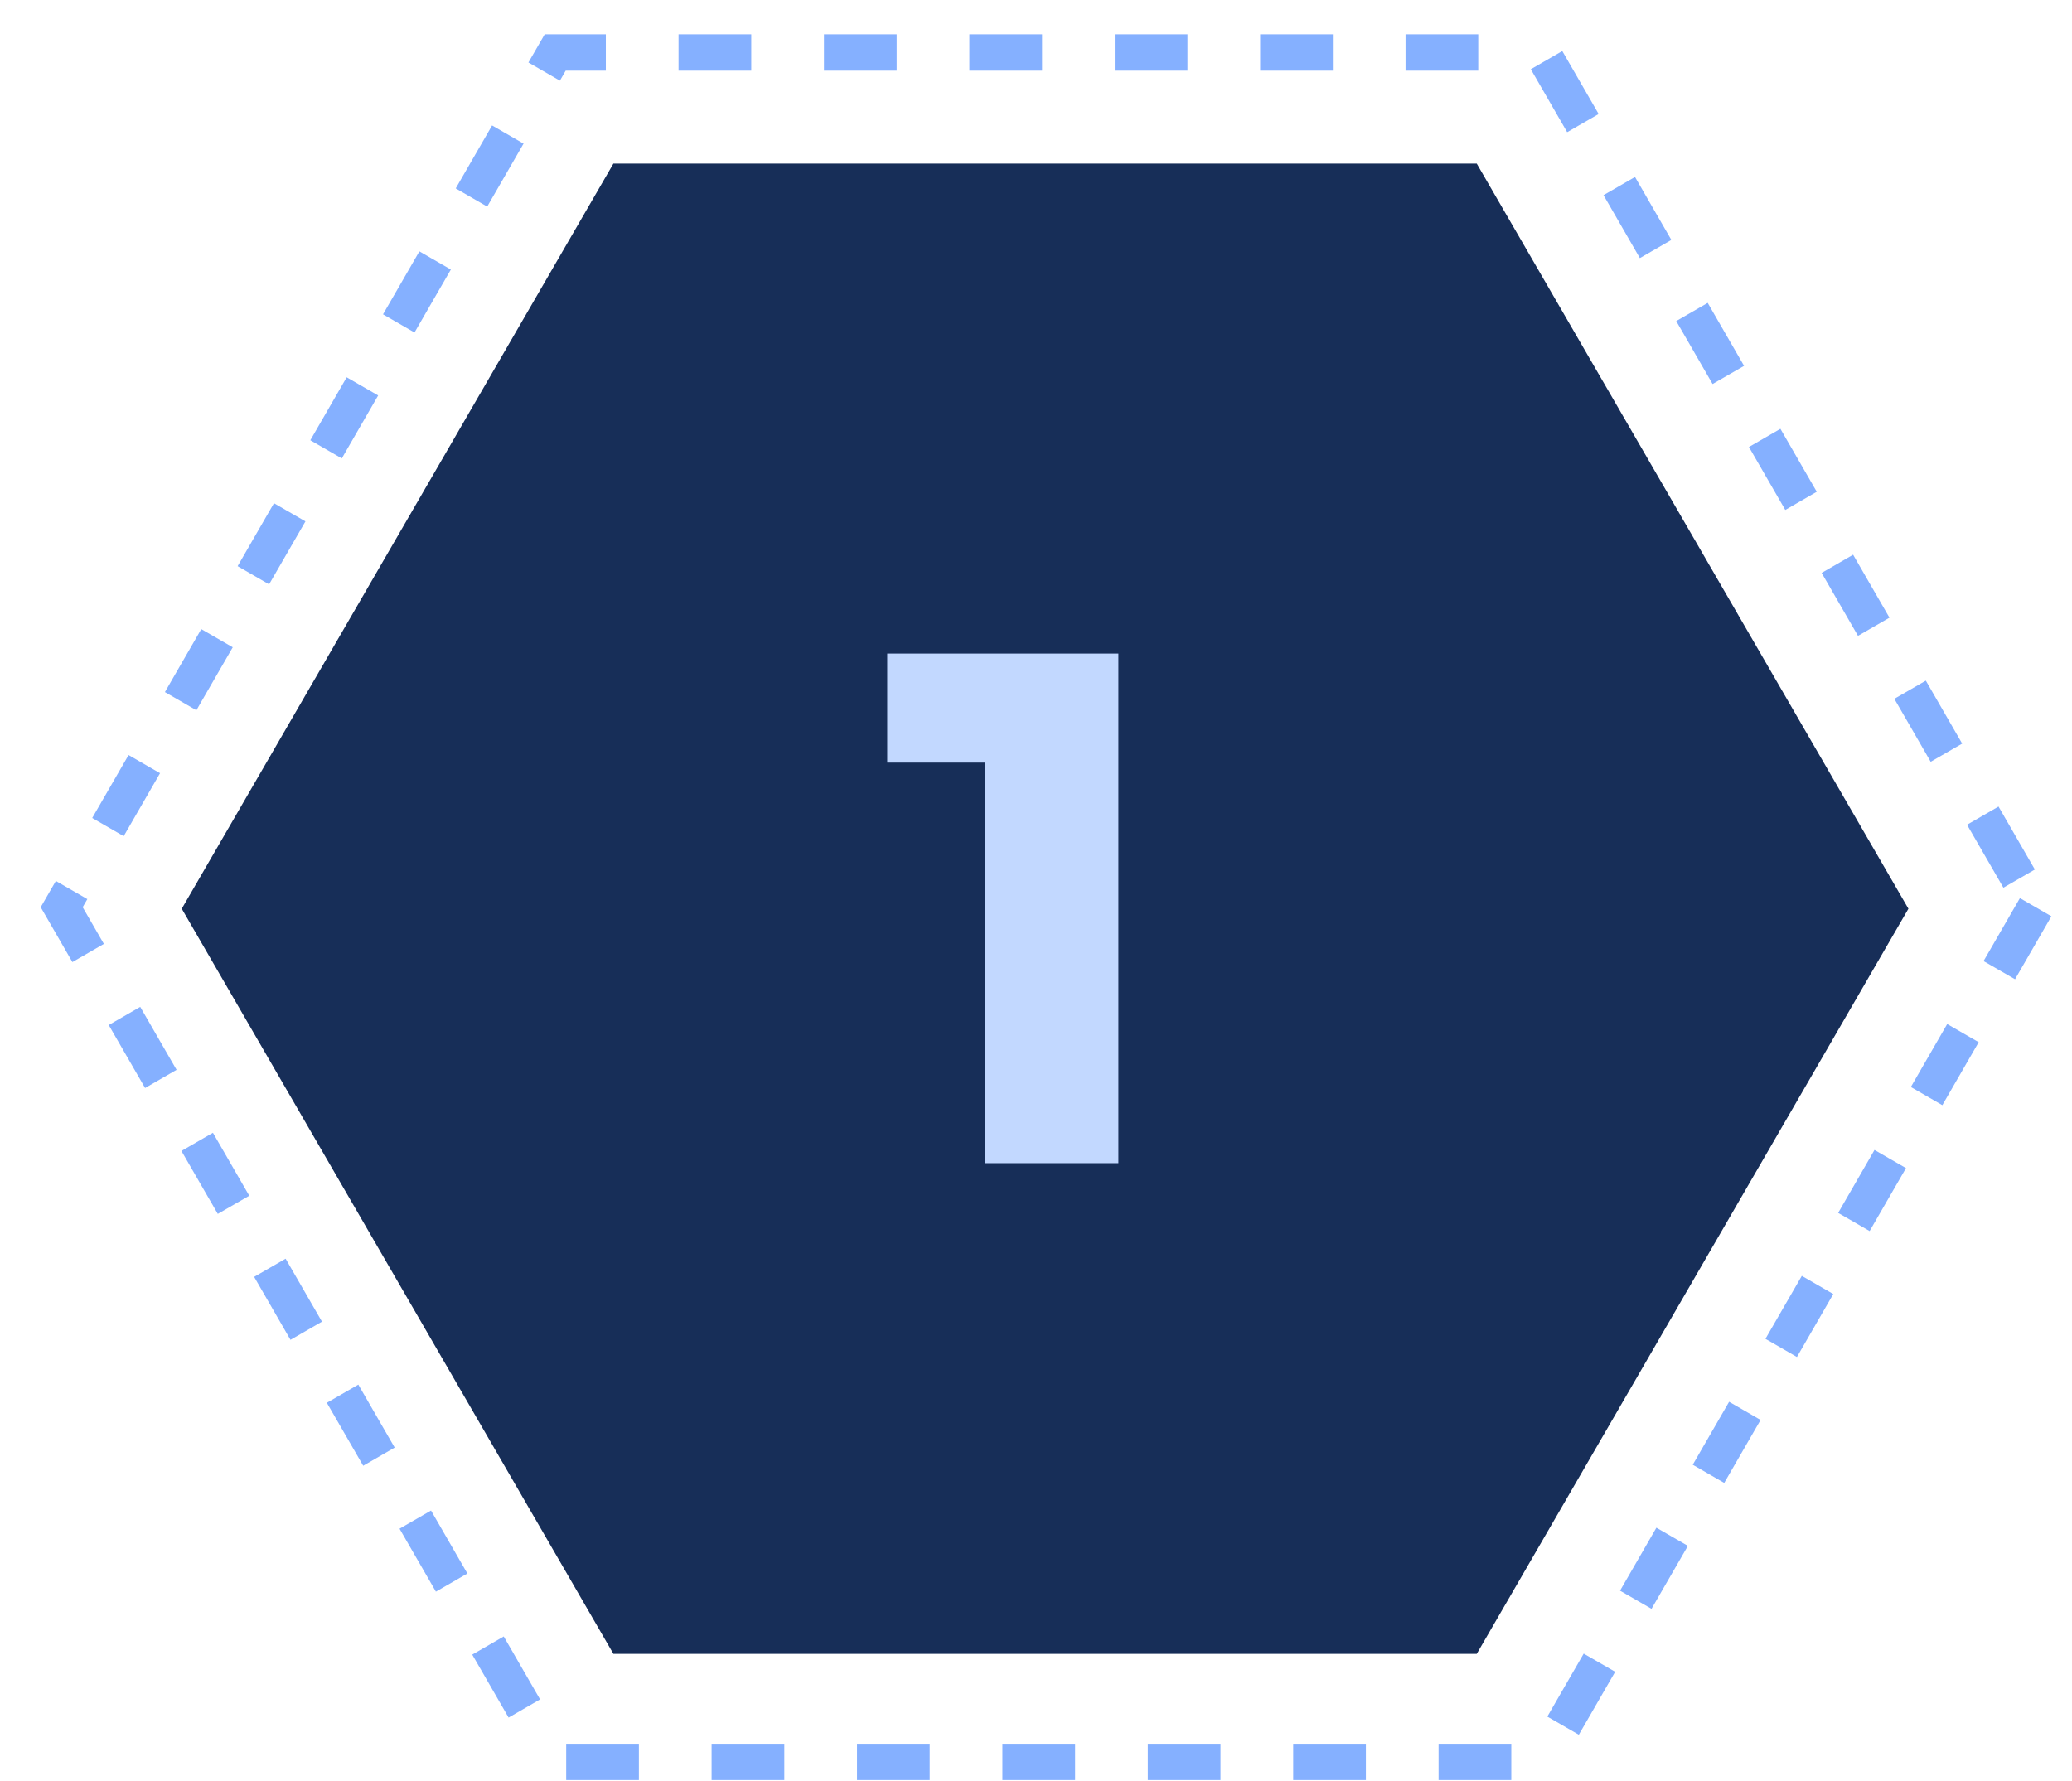 <svg width="114" height="98" viewBox="0 0 114 98" fill="none" xmlns="http://www.w3.org/2000/svg">
<path opacity="0.5" d="M112 49.916L84.849 96.944H30.546L3.394 49.916L30.546 2.889H84.849L112 49.916Z" stroke="#0C63FF" stroke-width="2" stroke-dasharray="4 4"/>
<path d="M105 50L81.25 91H33.75L10 50L33.75 9H81.25L105 50Z" fill="#172E58"/>
<path d="M48.814 35.96H61.534V64H54.214V41.96H48.814V35.96Z" fill="#C2D8FF"/>
</svg>
